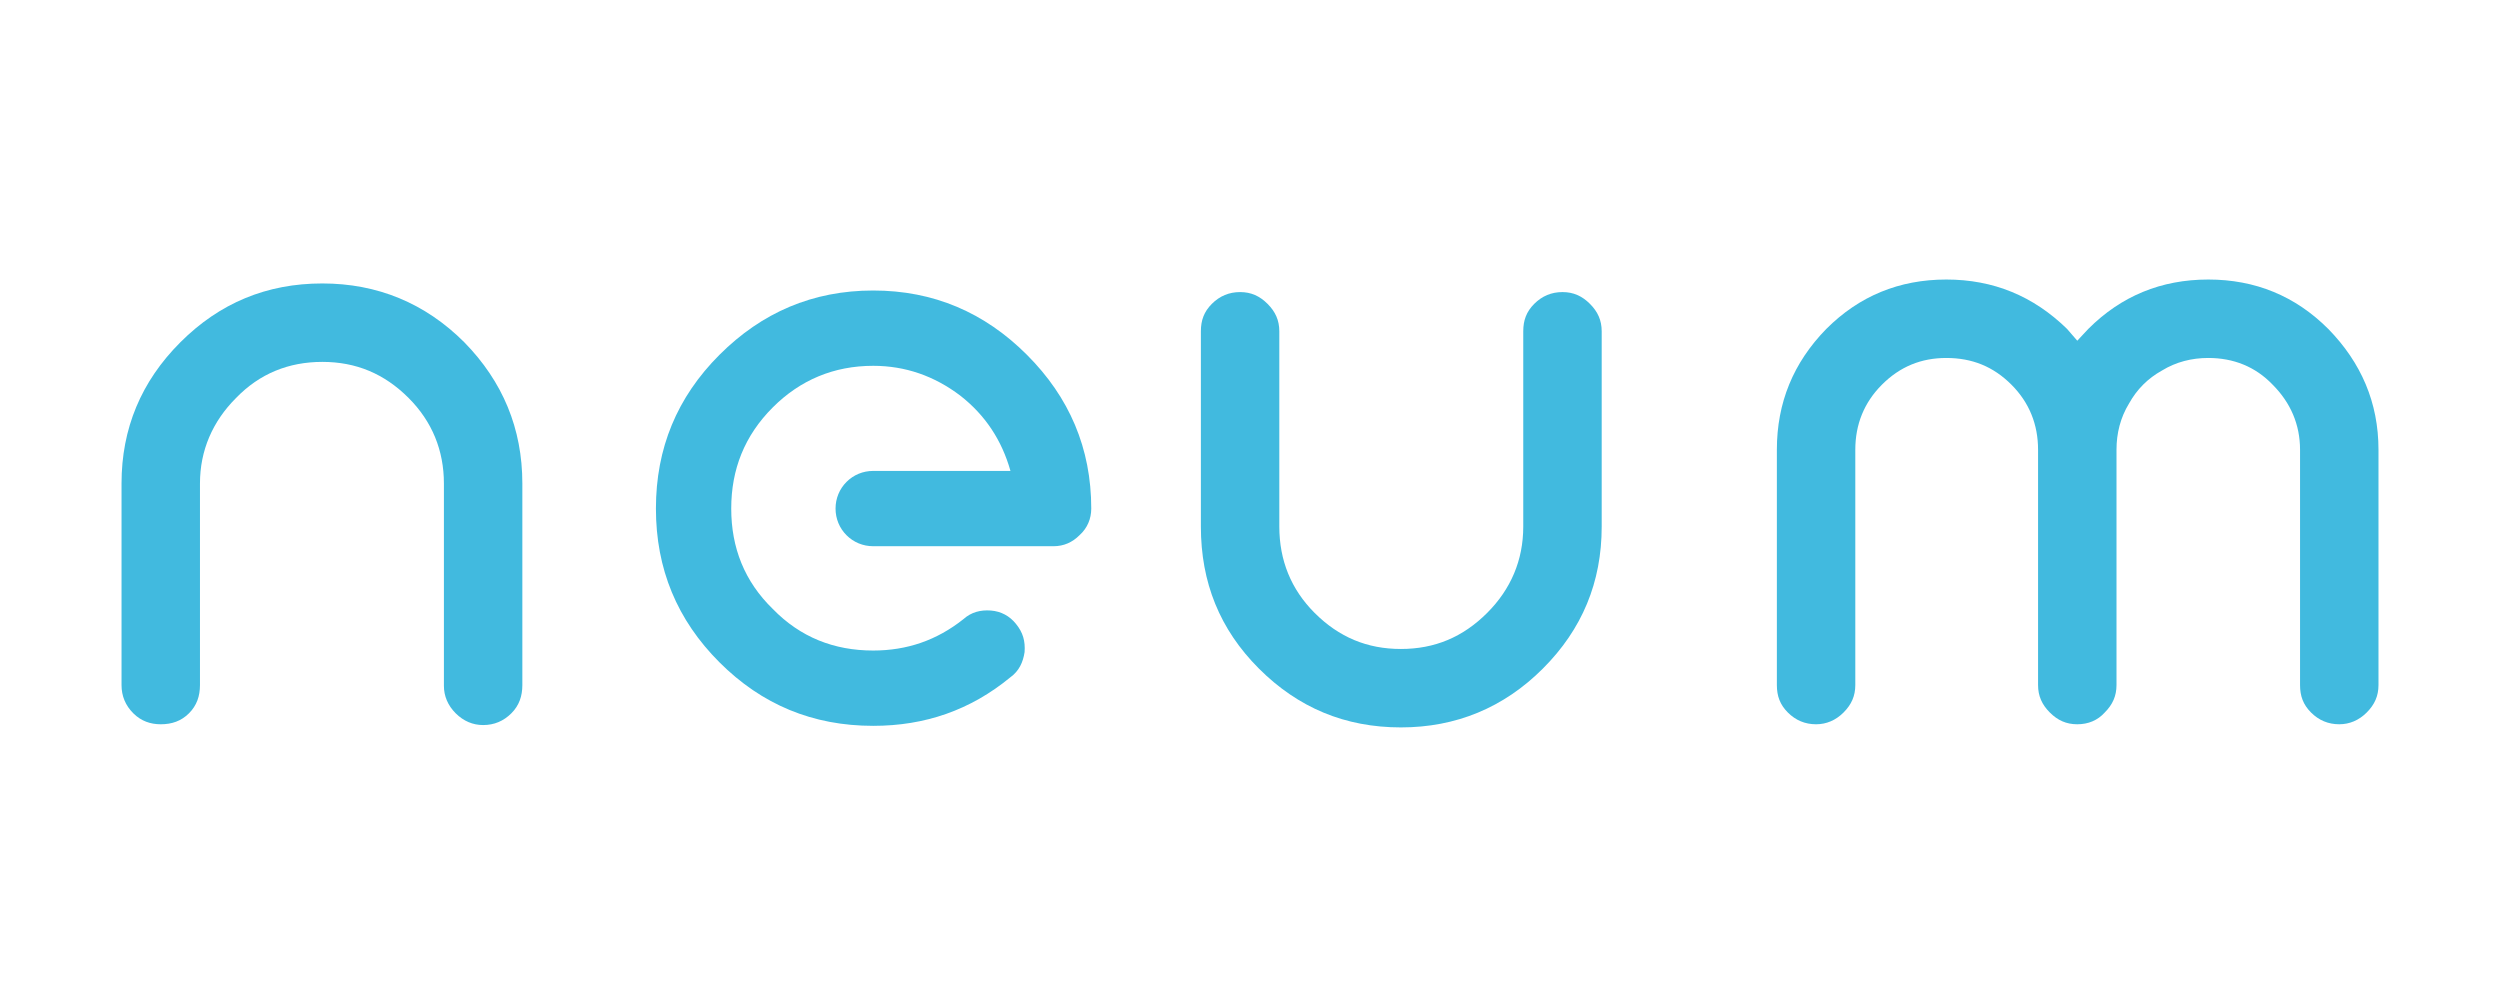 <?xml version="1.0" encoding="UTF-8" standalone="no"?>
<svg
   id="svg227085"
   viewBox="0 0 576 232"
   height="232"
   width="576"
   version="1.1"
   sodipodi:docname="logo.svg"
   xmlns:inkscape="http://www.inkscape.org/namespaces/inkscape"
   xmlns:sodipodi="http://sodipodi.sourceforge.net/DTD/sodipodi-0.dtd"
   xmlns:xlink="http://www.w3.org/1999/xlink"
   xmlns="http://www.w3.org/2000/svg"
   xmlns:svg="http://www.w3.org/2000/svg"
   xmlns:rdf="http://www.w3.org/1999/02/22-rdf-syntax-ns#"
   xmlns:cc="http://creativecommons.org/ns#"
   xmlns:dc="http://purl.org/dc/elements/1.1/">
  <sodipodi:namedview
     id="namedview23"
     pagecolor="#505050"
     bordercolor="#eeeeee"
     borderopacity="1"
     inkscape:showpageshadow="0"
     inkscape:pageopacity="0"
     inkscape:pagecheckerboard="0"
     inkscape:deskcolor="#505050"
     showgrid="false" />
  <defs
     id="defs227089" />
  <linearGradient
     spreadMethod="pad"
     y2="0.3"
     x2="-0.1"
     y1="1.2"
     x1="0.3"
     id="3d_gradient2-logo-a4a76b0c-1ef6-4900-915c-730fd43074b0">
    <stop
       id="stop227066"
       stop-opacity="1"
       stop-color="#ffffff"
       offset="0%"
       style="--darkreader-inline-stopcolor: #181a1b;"
       data-darkreader-inline-stopcolor="" />
    <stop
       id="stop227068"
       stop-opacity="1"
       stop-color="#000000"
       offset="100%"
       style="--darkreader-inline-stopcolor: #000000;"
       data-darkreader-inline-stopcolor="" />
  </linearGradient>
  <linearGradient
     gradientTransform="rotate(-30)"
     spreadMethod="pad"
     y2="0.3"
     x2="-0.1"
     y1="1.2"
     x1="0.3"
     id="3d_gradient3-logo-a4a76b0c-1ef6-4900-915c-730fd43074b0">
    <stop
       id="stop227071"
       stop-opacity="1"
       stop-color="#ffffff"
       offset="0%"
       style="--darkreader-inline-stopcolor: #181a1b;"
       data-darkreader-inline-stopcolor="" />
    <stop
       id="stop227073"
       stop-opacity="1"
       stop-color="#cccccc"
       offset="50%"
       style="--darkreader-inline-stopcolor: #35393b;"
       data-darkreader-inline-stopcolor="" />
    <stop
       id="stop227075"
       stop-opacity="1"
       stop-color="#000000"
       offset="100%"
       style="--darkreader-inline-stopcolor: #000000;"
       data-darkreader-inline-stopcolor="" />
  </linearGradient>
  <g
     id="logo-group"
     transform="translate(-224,-268)">
    <image
       xlink:href=""
       id="container"
       style="display:none"
       x="272"
       y="144"
       width="480"
       height="480" />
    <g
       id="logo-center">
      <image
         xlink:href=""
         id="icon_container"
         style="display:none"
         x="0"
         y="0" />
      <g
         id="slogan"
         style="font-style:normal;font-weight:400;font-size:32px;line-height:1;font-family:Montserrat;font-variant-ligatures:none;text-align:center;text-anchor:middle" />
      <g
         id="title"
         style="font-style:normal;font-weight:700;font-size:72px;line-height:1;font-family:'Comfortaa Bold Alt2';font-variant-ligatures:none;text-align:center;text-anchor:middle">
        <path
           id="path227094"
           style="font-style:normal;font-weight:700;font-size:72px;line-height:1;font-family:'Comfortaa Bold Alt2';font-variant-ligatures:none;text-align:center;text-anchor:middle"
           d="m 446.485,0.216 c 1.008,0 1.872,-0.36 2.592,-1.08 0.72,-0.72 1.008,-1.584 1.008,-2.592 V -21.96 c 0,-5.04 -1.8,-9.36 -5.328,-12.96 -3.6,-3.6 -7.992,-5.4 -13.032,-5.4 -5.112,0 -9.432,1.8 -13.032,5.4 -3.6,3.6 -5.4,7.92 -5.4,12.96 v 18.504 c 0,1.008 0.36,1.872 1.08,2.592 0.72,0.72 1.584,1.008 2.52,1.008 1.008,0 1.872,-0.288 2.592,-1.008 0.72,-0.72 1.008,-1.584 1.008,-2.592 V -21.96 c 0,-3.024 1.152,-5.688 3.312,-7.848 2.16,-2.232 4.824,-3.312 7.92,-3.312 3.096,0 5.688,1.08 7.92,3.312 2.16,2.16 3.24,4.824 3.24,7.848 v 18.576 c 0,0.936 0.36,1.8 1.08,2.52 0.72,0.72 1.584,1.08 2.52,1.08 z"
           stroke-width="0"
           stroke-linejoin="miter"
           stroke-miterlimit="2"
           fill="#41badf"
           stroke="#41badf"
           transform="matrix(2.51,0,0,2.51,-785.364,434.511)"
           data-darkreader-inline-stroke=""
           data-darkreader-inline-fill="" />
        <path
           id="path227096"
           style="font-style:normal;font-weight:700;font-size:72px;line-height:1;font-family:'Comfortaa Bold Alt2';font-variant-ligatures:none;text-align:center;text-anchor:middle"
           d="m 479.291,0.288 c 4.752,0 8.928,-1.44 12.6,-4.464 0.792,-0.576 1.152,-1.368 1.296,-2.304 0.072,-1.008 -0.144,-1.8 -0.792,-2.592 -0.576,-0.72 -1.368,-1.152 -2.304,-1.224 -0.936,-0.072 -1.8,0.144 -2.52,0.792 -2.448,1.944 -5.184,2.88 -8.28,2.88 -3.6,0 -6.696,-1.224 -9.216,-3.816 -2.592,-2.52 -3.816,-5.616 -3.816,-9.216 0,-3.6 1.224,-6.696 3.816,-9.288 2.52,-2.52 5.616,-3.816 9.216,-3.816 2.952,0 5.616,0.936 7.992,2.736 2.304,1.8 3.816,4.104 4.608,6.912 h -12.6 c -0.936,0 -1.8,0.36 -2.448,1.008 -0.648,0.648 -1.008,1.512 -1.008,2.448 0,0.936 0.36,1.8 1.008,2.448 0.648,0.648 1.512,1.008 2.448,1.008 h 16.56 c 0.936,0 1.728,-0.36 2.376,-1.008 0.72,-0.648 1.08,-1.512 1.08,-2.448 0,-5.544 -2.016,-10.224 -5.904,-14.112 -3.888,-3.888 -8.568,-5.904 -14.112,-5.904 -5.544,0 -10.224,2.016 -14.112,5.904 -3.888,3.888 -5.832,8.568 -5.832,14.112 0,5.544 1.944,10.224 5.832,14.112 3.888,3.888 8.568,5.832 14.112,5.832 z"
           stroke-width="0"
           stroke-linejoin="miter"
           stroke-miterlimit="2"
           fill="#41badf"
           stroke="#41badf"
           transform="matrix(2.51,0,0,2.51,-777.834,434.511)"
           data-darkreader-inline-stroke=""
           data-darkreader-inline-fill="" />
        <path
           id="path227098"
           style="font-style:normal;font-weight:700;font-size:72px;line-height:1;font-family:'Comfortaa Bold Alt2';font-variant-ligatures:none;text-align:center;text-anchor:middle"
           d="m 539.561,-39.528 c -1.008,0 -1.872,0.36 -2.592,1.08 -0.72,0.72 -1.008,1.512 -1.008,2.52 V -18 c 0,3.096 -1.152,5.76 -3.312,7.92 -2.232,2.232 -4.824,3.312 -7.92,3.312 -3.096,0 -5.688,-1.08 -7.92,-3.312 -2.16,-2.16 -3.24,-4.824 -3.24,-7.92 v -17.928 c 0,-1.008 -0.36,-1.8 -1.08,-2.52 -0.72,-0.72 -1.512,-1.08 -2.52,-1.08 -1.008,0 -1.872,0.36 -2.592,1.08 -0.72,0.72 -1.008,1.512 -1.008,2.52 V -18 c 0,5.112 1.728,9.432 5.328,13.032 3.6,3.6 7.92,5.4 13.032,5.4 5.04,0 9.432,-1.8 13.032,-5.4 3.6,-3.6 5.4,-7.92 5.4,-13.032 v -17.928 c 0,-1.008 -0.36,-1.8 -1.08,-2.52 -0.72,-0.72 -1.512,-1.08 -2.52,-1.08 z"
           stroke-width="0"
           stroke-linejoin="miter"
           stroke-miterlimit="2"
           fill="#41badf"
           stroke="#41badf"
           transform="matrix(2.51,0,0,2.51,-770.304,434.511)"
           data-darkreader-inline-stroke=""
           data-darkreader-inline-fill="" />
        <path
           id="path227100"
           style="font-style:normal;font-weight:700;font-size:72px;line-height:1;font-family:'Comfortaa Bold Alt2';font-variant-ligatures:none;text-align:center;text-anchor:middle"
           d="m 606.856,-36.144 c -3.024,-3.024 -6.696,-4.536 -11.016,-4.536 -4.32,0 -7.992,1.512 -11.016,4.536 -0.36,0.36 -0.648,0.72 -1.008,1.08 -0.288,-0.36 -0.648,-0.72 -0.936,-1.08 -3.096,-3.024 -6.768,-4.536 -11.088,-4.536 -4.32,0 -7.992,1.512 -11.016,4.536 -3.024,3.096 -4.536,6.768 -4.536,11.088 v 21.6 c 0,1.008 0.288,1.8 1.008,2.52 0.72,0.72 1.584,1.08 2.592,1.08 0.936,0 1.8,-0.36 2.52,-1.08 0.72,-0.72 1.08,-1.512 1.08,-2.52 v -21.6 c 0,-2.304 0.792,-4.32 2.448,-5.976 1.656,-1.656 3.6,-2.448 5.904,-2.448 2.376,0 4.32,0.792 5.976,2.448 1.656,1.656 2.448,3.672 2.448,5.976 v 21.6 c 0,1.008 0.36,1.8 1.08,2.52 0.72,0.72 1.512,1.08 2.52,1.08 1.008,0 1.872,-0.36 2.52,-1.08 0.72,-0.72 1.08,-1.512 1.08,-2.52 v -21.6 c 0,-1.512 0.36,-2.952 1.152,-4.248 0.72,-1.296 1.728,-2.304 3.024,-3.024 1.296,-0.792 2.736,-1.152 4.248,-1.152 2.304,0 4.32,0.792 5.904,2.448 1.656,1.656 2.52,3.672 2.52,5.976 v 21.6 c 0,1.008 0.288,1.8 1.008,2.52 0.72,0.72 1.584,1.08 2.592,1.08 0.936,0 1.8,-0.36 2.52,-1.08 0.72,-0.72 1.08,-1.512 1.08,-2.52 v -21.6 c 0,-4.32 -1.584,-7.992 -4.608,-11.088 z"
           stroke-width="0"
           stroke-linejoin="miter"
           stroke-miterlimit="2"
           fill="#41badf"
           stroke="#41badf"
           transform="matrix(2.51,0,0,2.51,-762.774,434.511)"
           data-darkreader-inline-stroke=""
           data-darkreader-inline-fill="" />
      </g>
      <image
         xlink:href=""
         id="icon"
         style="display:none"
         x="0"
         y="0" />
    </g>
  </g>
</svg>
